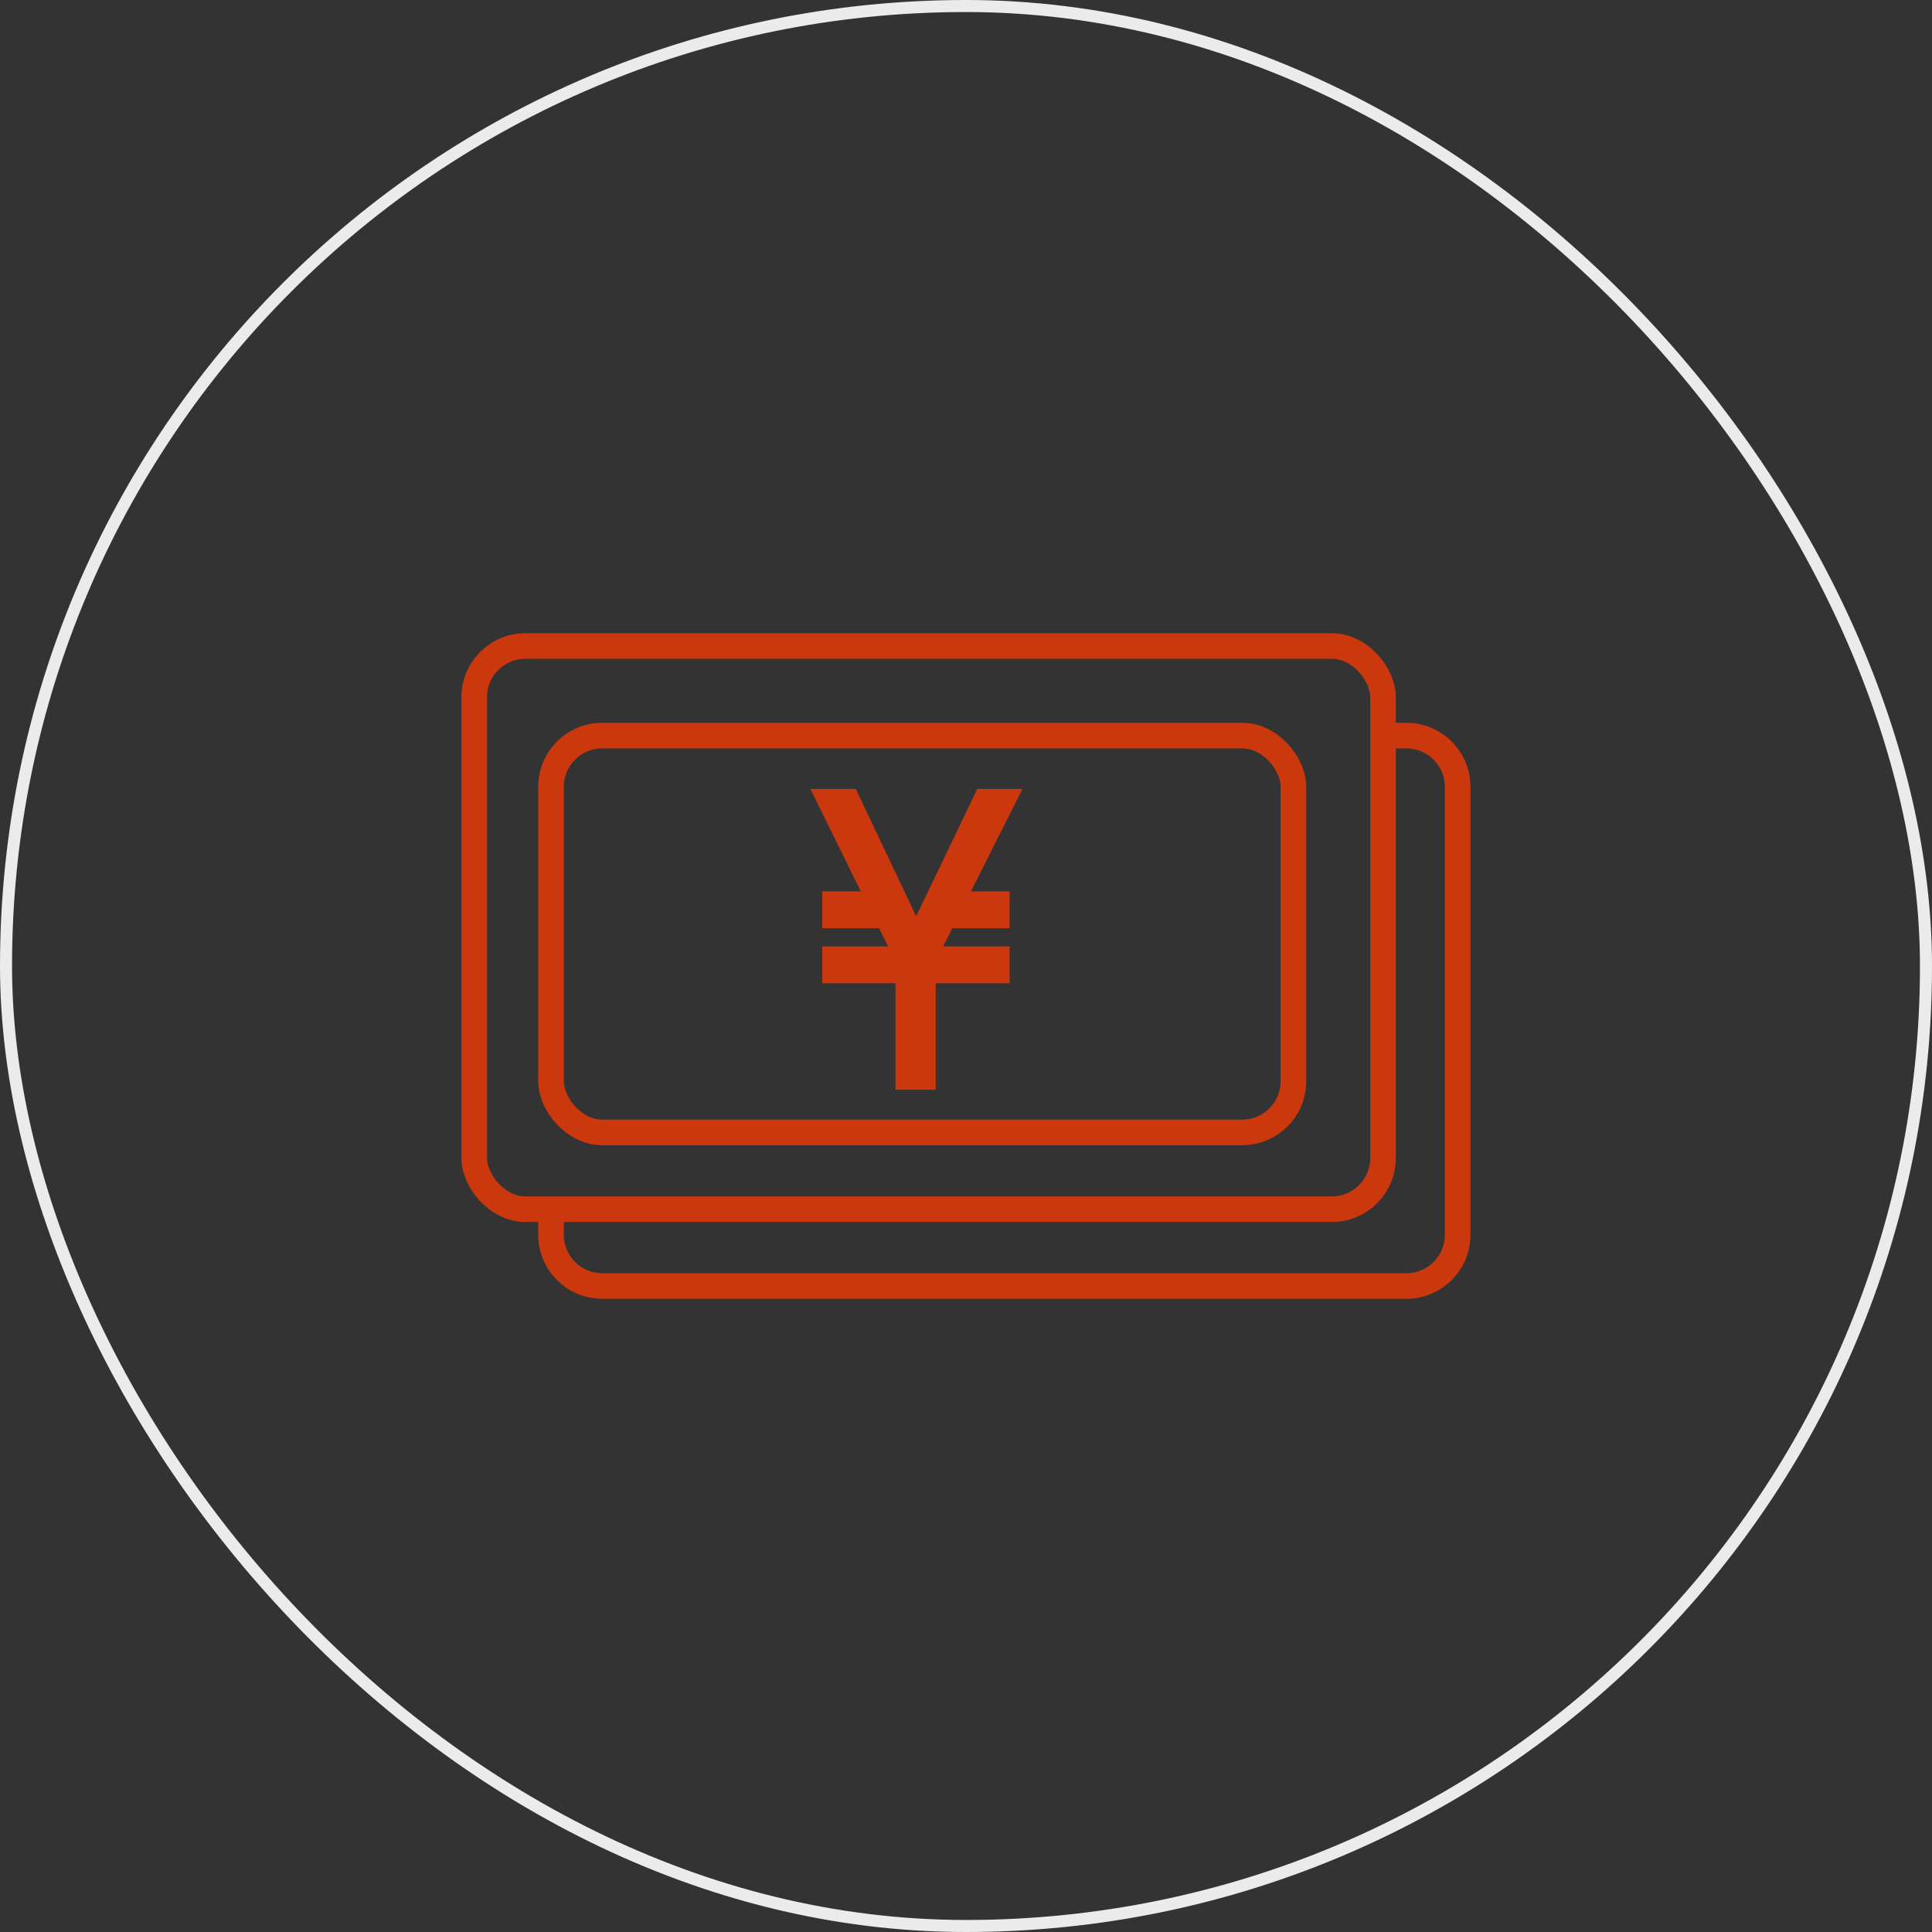 <svg id="_イヤー_2" xmlns="http://www.w3.org/2000/svg" viewBox="0 0 150.94 150.94"><rect x="0" y="0" width="150.94" height="150.94" fill="#333333" stroke="none"/><defs><style>.cls-2{fill:none;stroke-miterlimit:10;stroke:#cc380d;stroke-width:2px}</style></defs><g id="contents"><rect x=".47" y=".47" width="150" height="150" rx="75" ry="75" fill="none" stroke-miterlimit="10" stroke="#ebebeb" stroke-width=".94"/><rect class="cls-2" x="37.05" y="50.47" width="71" height="44" rx="4" ry="4"/><rect class="cls-2" x="43.05" y="57.47" width="58" height="31" rx="4" ry="4"/><path class="cls-2" d="M108.05 57.47h1.83c2.21 0 4 1.79 4 4v35c0 2.21-1.79 4-4 4H47.05c-2.21 0-4-1.79-4-4v-2"/><path class="cls-2" d="M74.23 70.64h3.65v.88h-4.09l-1.69 3.33v.09h5.78v.88H72.1v8.32h-1.14v-8.32h-5.72v-.88h5.72v-.09l-1.66-3.33h-4.06v-.88h3.62l-3.94-8h1.31l4.47 9.43c.29.58.58 1.2.88 1.81.29-.58.64-1.31.93-1.93l4.47-9.31h1.28l-4.03 8z"/></g></svg>